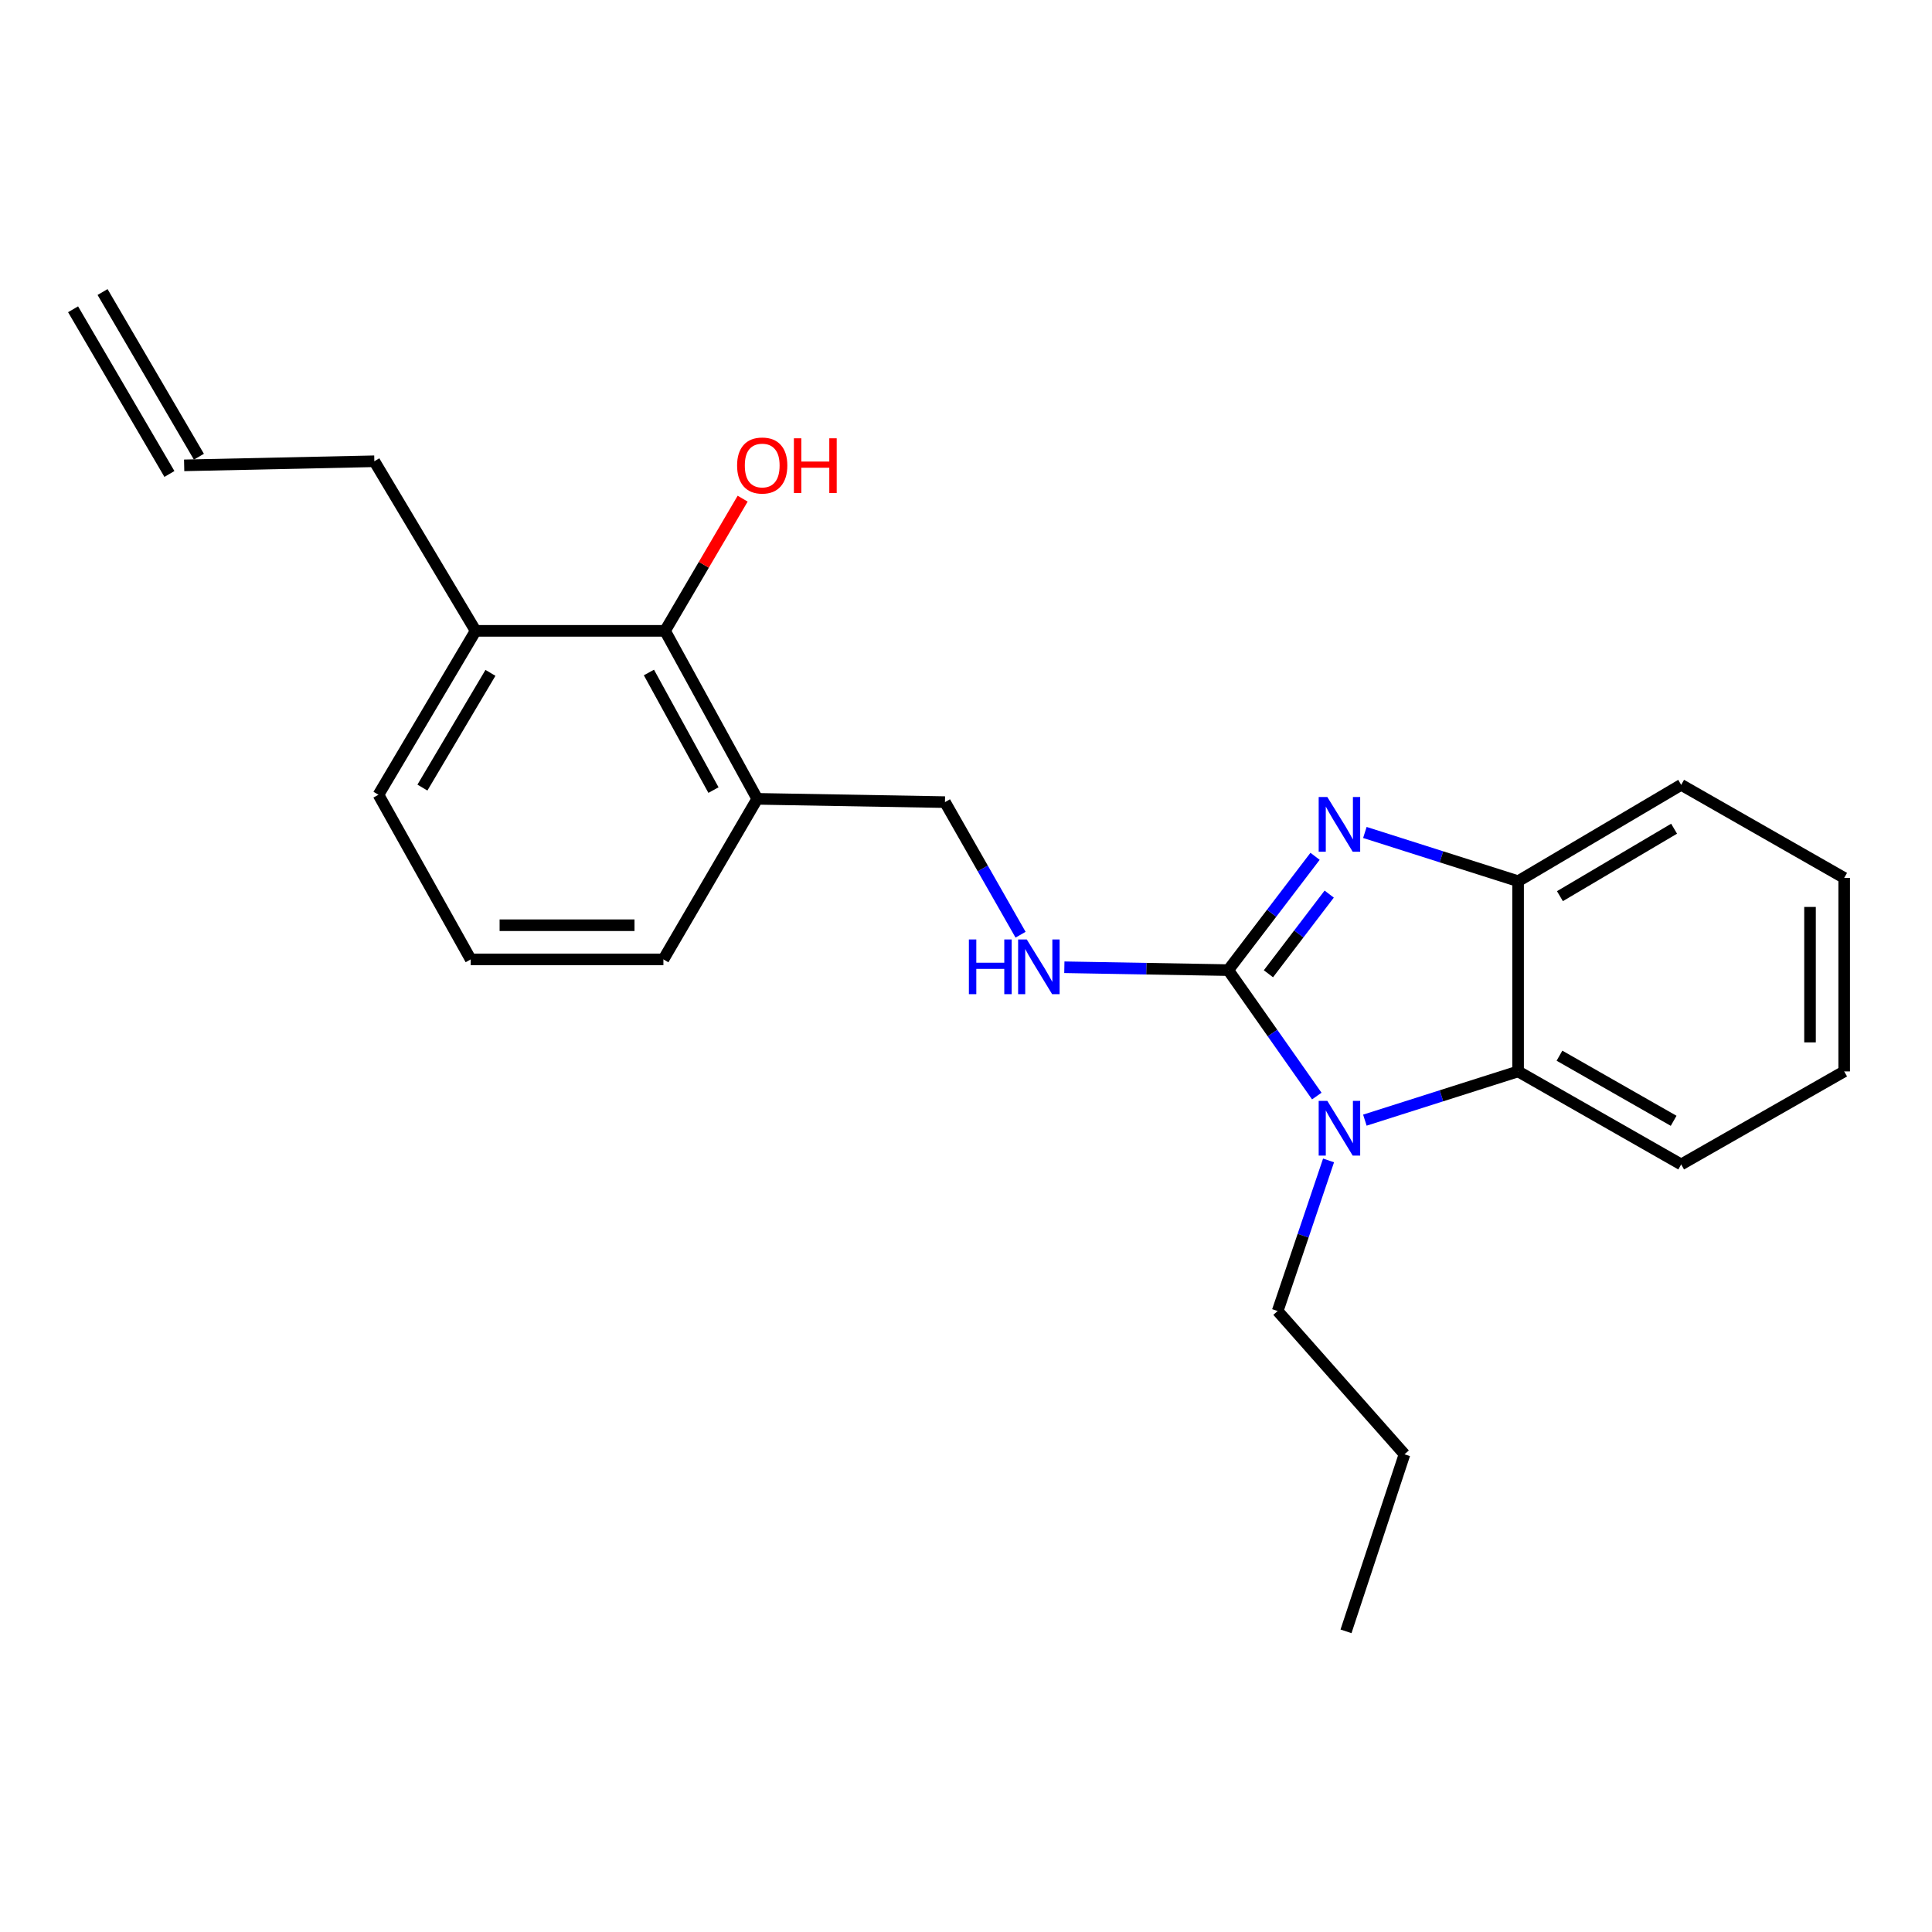 <?xml version='1.0' encoding='iso-8859-1'?>
<svg version='1.1' baseProfile='full'
              xmlns='http://www.w3.org/2000/svg'
                      xmlns:rdkit='http://www.rdkit.org/xml'
                      xmlns:xlink='http://www.w3.org/1999/xlink'
                  xml:space='preserve'
width='1000px' height='1000px' viewBox='0 0 1000 1000'>
<!-- END OF HEADER -->
<rect style='opacity:1.0;fill:#FFFFFF;stroke:none' width='1000' height='1000' x='0' y='0'> </rect>
<path class='bond-0' d='M 635.738,502.132 L 658.206,472.679' style='fill:none;fill-rule:evenodd;stroke:#000000;stroke-width:6px;stroke-linecap:butt;stroke-linejoin:miter;stroke-opacity:1' />
<path class='bond-0' d='M 658.206,472.679 L 680.675,443.226' style='fill:none;fill-rule:evenodd;stroke:#0000FF;stroke-width:6px;stroke-linecap:butt;stroke-linejoin:miter;stroke-opacity:1' />
<path class='bond-0' d='M 656.538,504.021 L 672.266,483.404' style='fill:none;fill-rule:evenodd;stroke:#000000;stroke-width:6px;stroke-linecap:butt;stroke-linejoin:miter;stroke-opacity:1' />
<path class='bond-0' d='M 672.266,483.404 L 687.994,462.787' style='fill:none;fill-rule:evenodd;stroke:#0000FF;stroke-width:6px;stroke-linecap:butt;stroke-linejoin:miter;stroke-opacity:1' />
<path class='bond-1' d='M 635.738,502.132 L 658.655,534.723' style='fill:none;fill-rule:evenodd;stroke:#000000;stroke-width:6px;stroke-linecap:butt;stroke-linejoin:miter;stroke-opacity:1' />
<path class='bond-1' d='M 658.655,534.723 L 681.571,567.314' style='fill:none;fill-rule:evenodd;stroke:#0000FF;stroke-width:6px;stroke-linecap:butt;stroke-linejoin:miter;stroke-opacity:1' />
<path class='bond-4' d='M 635.738,502.132 L 593.322,501.392' style='fill:none;fill-rule:evenodd;stroke:#000000;stroke-width:6px;stroke-linecap:butt;stroke-linejoin:miter;stroke-opacity:1' />
<path class='bond-4' d='M 593.322,501.392 L 550.905,500.652' style='fill:none;fill-rule:evenodd;stroke:#0000FF;stroke-width:6px;stroke-linecap:butt;stroke-linejoin:miter;stroke-opacity:1' />
<path class='bond-3' d='M 706.453,430.881 L 746.106,443.494' style='fill:none;fill-rule:evenodd;stroke:#0000FF;stroke-width:6px;stroke-linecap:butt;stroke-linejoin:miter;stroke-opacity:1' />
<path class='bond-3' d='M 746.106,443.494 L 785.76,456.106' style='fill:none;fill-rule:evenodd;stroke:#000000;stroke-width:6px;stroke-linecap:butt;stroke-linejoin:miter;stroke-opacity:1' />
<path class='bond-2' d='M 706.453,579.788 L 746.106,567.175' style='fill:none;fill-rule:evenodd;stroke:#0000FF;stroke-width:6px;stroke-linecap:butt;stroke-linejoin:miter;stroke-opacity:1' />
<path class='bond-2' d='M 746.106,567.175 L 785.76,554.562' style='fill:none;fill-rule:evenodd;stroke:#000000;stroke-width:6px;stroke-linecap:butt;stroke-linejoin:miter;stroke-opacity:1' />
<path class='bond-11' d='M 687.658,600.632 L 674.489,639.606' style='fill:none;fill-rule:evenodd;stroke:#0000FF;stroke-width:6px;stroke-linecap:butt;stroke-linejoin:miter;stroke-opacity:1' />
<path class='bond-11' d='M 674.489,639.606 L 661.319,678.58' style='fill:none;fill-rule:evenodd;stroke:#000000;stroke-width:6px;stroke-linecap:butt;stroke-linejoin:miter;stroke-opacity:1' />
<path class='bond-13' d='M 785.76,554.562 L 870.177,602.71' style='fill:none;fill-rule:evenodd;stroke:#000000;stroke-width:6px;stroke-linecap:butt;stroke-linejoin:miter;stroke-opacity:1' />
<path class='bond-13' d='M 807.183,546.424 L 866.275,580.127' style='fill:none;fill-rule:evenodd;stroke:#000000;stroke-width:6px;stroke-linecap:butt;stroke-linejoin:miter;stroke-opacity:1' />
<path class='bond-23' d='M 785.76,554.562 L 785.76,456.106' style='fill:none;fill-rule:evenodd;stroke:#000000;stroke-width:6px;stroke-linecap:butt;stroke-linejoin:miter;stroke-opacity:1' />
<path class='bond-14' d='M 785.76,456.106 L 870.177,406.23' style='fill:none;fill-rule:evenodd;stroke:#000000;stroke-width:6px;stroke-linecap:butt;stroke-linejoin:miter;stroke-opacity:1' />
<path class='bond-14' d='M 807.417,463.849 L 866.51,428.936' style='fill:none;fill-rule:evenodd;stroke:#000000;stroke-width:6px;stroke-linecap:butt;stroke-linejoin:miter;stroke-opacity:1' />
<path class='bond-7' d='M 528.243,483.809 L 508.679,449.495' style='fill:none;fill-rule:evenodd;stroke:#0000FF;stroke-width:6px;stroke-linecap:butt;stroke-linejoin:miter;stroke-opacity:1' />
<path class='bond-7' d='M 508.679,449.495 L 489.115,415.18' style='fill:none;fill-rule:evenodd;stroke:#000000;stroke-width:6px;stroke-linecap:butt;stroke-linejoin:miter;stroke-opacity:1' />
<path class='bond-5' d='M 344.221,326.528 L 391.956,413.48' style='fill:none;fill-rule:evenodd;stroke:#000000;stroke-width:6px;stroke-linecap:butt;stroke-linejoin:miter;stroke-opacity:1' />
<path class='bond-5' d='M 335.88,348.081 L 369.295,408.947' style='fill:none;fill-rule:evenodd;stroke:#000000;stroke-width:6px;stroke-linecap:butt;stroke-linejoin:miter;stroke-opacity:1' />
<path class='bond-8' d='M 344.221,326.528 L 246.188,326.528' style='fill:none;fill-rule:evenodd;stroke:#000000;stroke-width:6px;stroke-linecap:butt;stroke-linejoin:miter;stroke-opacity:1' />
<path class='bond-12' d='M 344.221,326.528 L 364.308,292.317' style='fill:none;fill-rule:evenodd;stroke:#000000;stroke-width:6px;stroke-linecap:butt;stroke-linejoin:miter;stroke-opacity:1' />
<path class='bond-12' d='M 364.308,292.317 L 384.395,258.107' style='fill:none;fill-rule:evenodd;stroke:#FF0000;stroke-width:6px;stroke-linecap:butt;stroke-linejoin:miter;stroke-opacity:1' />
<path class='bond-6' d='M 391.956,413.48 L 489.115,415.18' style='fill:none;fill-rule:evenodd;stroke:#000000;stroke-width:6px;stroke-linecap:butt;stroke-linejoin:miter;stroke-opacity:1' />
<path class='bond-16' d='M 391.956,413.48 L 343.376,496.581' style='fill:none;fill-rule:evenodd;stroke:#000000;stroke-width:6px;stroke-linecap:butt;stroke-linejoin:miter;stroke-opacity:1' />
<path class='bond-15' d='M 246.188,326.528 L 193.757,238.751' style='fill:none;fill-rule:evenodd;stroke:#000000;stroke-width:6px;stroke-linecap:butt;stroke-linejoin:miter;stroke-opacity:1' />
<path class='bond-25' d='M 246.188,326.528 L 195.889,411.358' style='fill:none;fill-rule:evenodd;stroke:#000000;stroke-width:6px;stroke-linecap:butt;stroke-linejoin:miter;stroke-opacity:1' />
<path class='bond-25' d='M 253.853,348.272 L 218.644,407.653' style='fill:none;fill-rule:evenodd;stroke:#000000;stroke-width:6px;stroke-linecap:butt;stroke-linejoin:miter;stroke-opacity:1' />
<path class='bond-9' d='M 95.321,240.863 L 193.757,238.751' style='fill:none;fill-rule:evenodd;stroke:#000000;stroke-width:6px;stroke-linecap:butt;stroke-linejoin:miter;stroke-opacity:1' />
<path class='bond-10' d='M 102.953,236.399 L 53.086,151.156' style='fill:none;fill-rule:evenodd;stroke:#000000;stroke-width:6px;stroke-linecap:butt;stroke-linejoin:miter;stroke-opacity:1' />
<path class='bond-10' d='M 87.689,245.328 L 37.823,160.085' style='fill:none;fill-rule:evenodd;stroke:#000000;stroke-width:6px;stroke-linecap:butt;stroke-linejoin:miter;stroke-opacity:1' />
<path class='bond-19' d='M 661.319,678.58 L 726.963,752.741' style='fill:none;fill-rule:evenodd;stroke:#000000;stroke-width:6px;stroke-linecap:butt;stroke-linejoin:miter;stroke-opacity:1' />
<path class='bond-20' d='M 870.177,602.71 L 954.545,554.562' style='fill:none;fill-rule:evenodd;stroke:#000000;stroke-width:6px;stroke-linecap:butt;stroke-linejoin:miter;stroke-opacity:1' />
<path class='bond-21' d='M 870.177,406.23 L 954.545,454.407' style='fill:none;fill-rule:evenodd;stroke:#000000;stroke-width:6px;stroke-linecap:butt;stroke-linejoin:miter;stroke-opacity:1' />
<path class='bond-17' d='M 343.376,496.581 L 243.634,496.581' style='fill:none;fill-rule:evenodd;stroke:#000000;stroke-width:6px;stroke-linecap:butt;stroke-linejoin:miter;stroke-opacity:1' />
<path class='bond-17' d='M 328.415,478.898 L 258.595,478.898' style='fill:none;fill-rule:evenodd;stroke:#000000;stroke-width:6px;stroke-linecap:butt;stroke-linejoin:miter;stroke-opacity:1' />
<path class='bond-18' d='M 243.634,496.581 L 195.889,411.358' style='fill:none;fill-rule:evenodd;stroke:#000000;stroke-width:6px;stroke-linecap:butt;stroke-linejoin:miter;stroke-opacity:1' />
<path class='bond-22' d='M 726.963,752.741 L 696.696,844.379' style='fill:none;fill-rule:evenodd;stroke:#000000;stroke-width:6px;stroke-linecap:butt;stroke-linejoin:miter;stroke-opacity:1' />
<path class='bond-24' d='M 954.545,554.562 L 954.545,454.407' style='fill:none;fill-rule:evenodd;stroke:#000000;stroke-width:6px;stroke-linecap:butt;stroke-linejoin:miter;stroke-opacity:1' />
<path class='bond-24' d='M 936.862,539.539 L 936.862,469.43' style='fill:none;fill-rule:evenodd;stroke:#000000;stroke-width:6px;stroke-linecap:butt;stroke-linejoin:miter;stroke-opacity:1' />
<path  class='atom-1' d='M 687.027 412.534
L 696.307 427.534
Q 697.227 429.014, 698.707 431.694
Q 700.187 434.374, 700.267 434.534
L 700.267 412.534
L 704.027 412.534
L 704.027 440.854
L 700.147 440.854
L 690.187 424.454
Q 689.027 422.534, 687.787 420.334
Q 686.587 418.134, 686.227 417.454
L 686.227 440.854
L 682.547 440.854
L 682.547 412.534
L 687.027 412.534
' fill='#0000FF'/>
<path  class='atom-2' d='M 687.027 569.815
L 696.307 584.815
Q 697.227 586.295, 698.707 588.975
Q 700.187 591.655, 700.267 591.815
L 700.267 569.815
L 704.027 569.815
L 704.027 598.135
L 700.147 598.135
L 690.187 581.735
Q 689.027 579.815, 687.787 577.615
Q 686.587 575.415, 686.227 574.735
L 686.227 598.135
L 682.547 598.135
L 682.547 569.815
L 687.027 569.815
' fill='#0000FF'/>
<path  class='atom-5' d='M 501.494 486.262
L 505.334 486.262
L 505.334 498.302
L 519.814 498.302
L 519.814 486.262
L 523.654 486.262
L 523.654 514.582
L 519.814 514.582
L 519.814 501.502
L 505.334 501.502
L 505.334 514.582
L 501.494 514.582
L 501.494 486.262
' fill='#0000FF'/>
<path  class='atom-5' d='M 531.454 486.262
L 540.734 501.262
Q 541.654 502.742, 543.134 505.422
Q 544.614 508.102, 544.694 508.262
L 544.694 486.262
L 548.454 486.262
L 548.454 514.582
L 544.574 514.582
L 534.614 498.182
Q 533.454 496.262, 532.214 494.062
Q 531.014 491.862, 530.654 491.182
L 530.654 514.582
L 526.974 514.582
L 526.974 486.262
L 531.454 486.262
' fill='#0000FF'/>
<path  class='atom-13' d='M 381.52 240.943
Q 381.52 234.143, 384.88 230.343
Q 388.24 226.543, 394.52 226.543
Q 400.8 226.543, 404.16 230.343
Q 407.52 234.143, 407.52 240.943
Q 407.52 247.823, 404.12 251.743
Q 400.72 255.623, 394.52 255.623
Q 388.28 255.623, 384.88 251.743
Q 381.52 247.863, 381.52 240.943
M 394.52 252.423
Q 398.84 252.423, 401.16 249.543
Q 403.52 246.623, 403.52 240.943
Q 403.52 235.383, 401.16 232.583
Q 398.84 229.743, 394.52 229.743
Q 390.2 229.743, 387.84 232.543
Q 385.52 235.343, 385.52 240.943
Q 385.52 246.663, 387.84 249.543
Q 390.2 252.423, 394.52 252.423
' fill='#FF0000'/>
<path  class='atom-13' d='M 410.92 226.863
L 414.76 226.863
L 414.76 238.903
L 429.24 238.903
L 429.24 226.863
L 433.08 226.863
L 433.08 255.183
L 429.24 255.183
L 429.24 242.103
L 414.76 242.103
L 414.76 255.183
L 410.92 255.183
L 410.92 226.863
' fill='#FF0000'/>
</svg>
